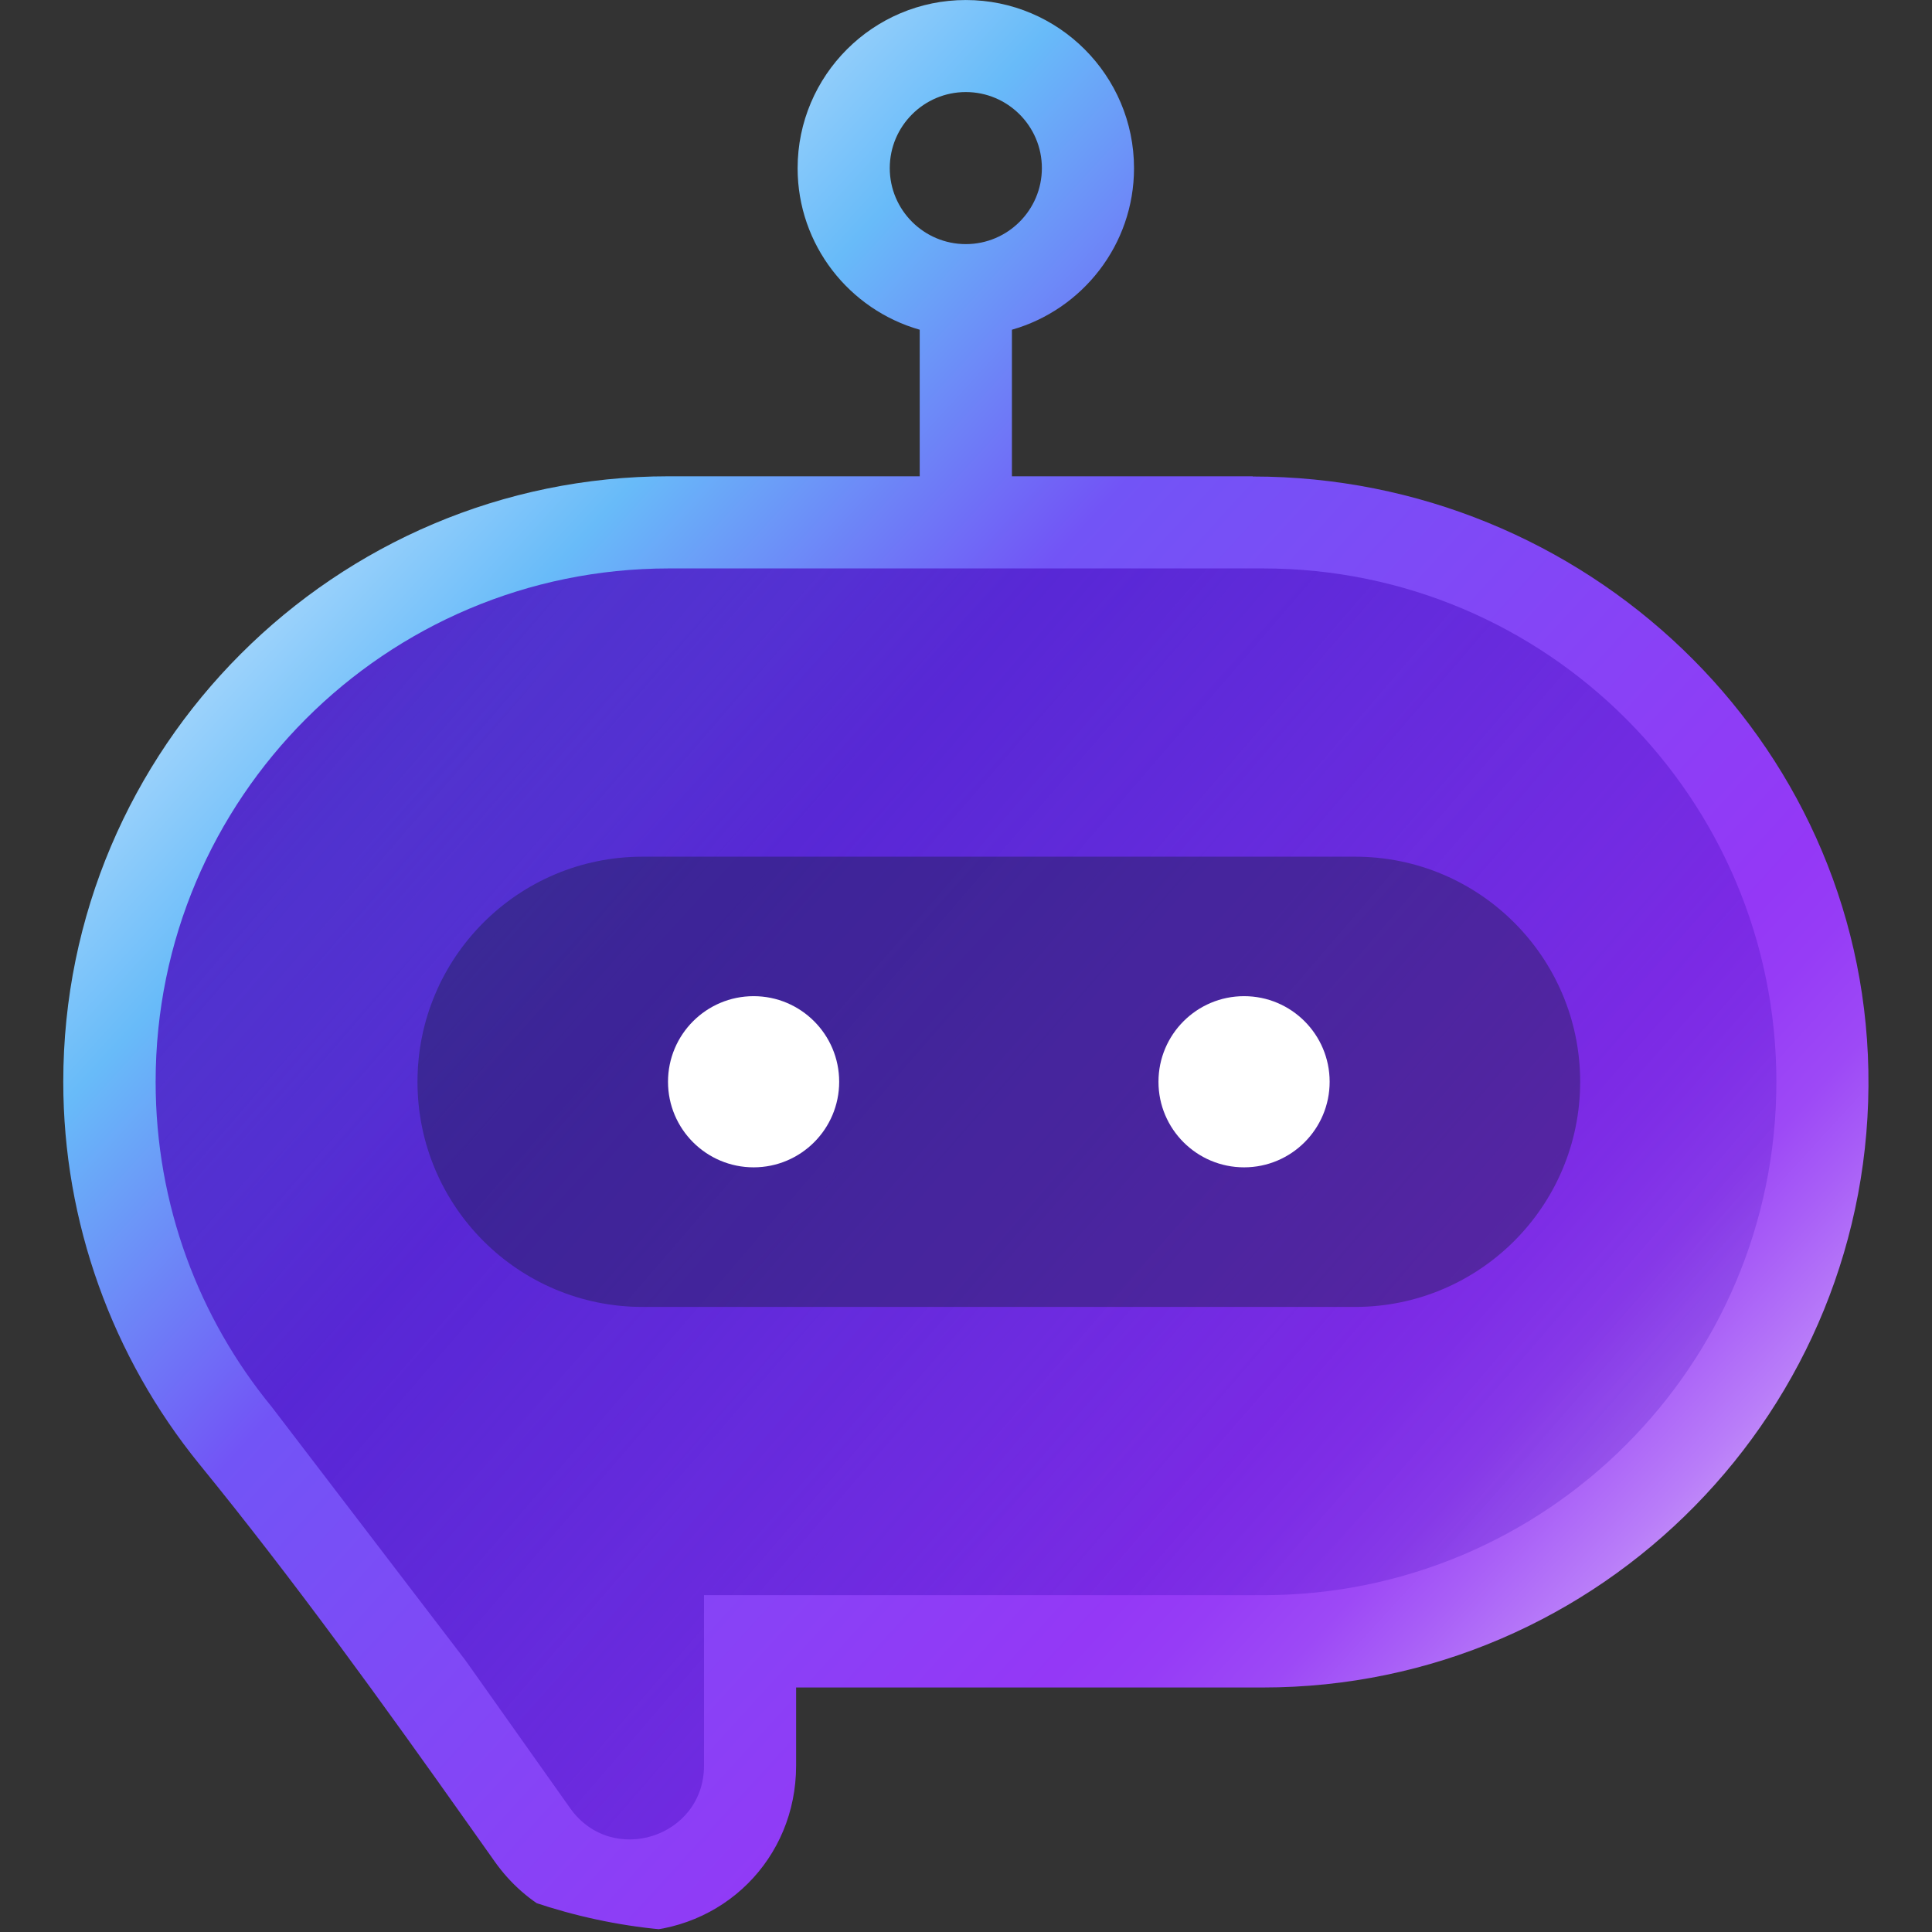 <?xml version="1.0" encoding="utf-8"?>
<svg width="100px" height="100px" viewBox="0 0 100 100" fill="none" xmlns="http://www.w3.org/2000/svg">
  <rect x="0" y="0" width="100" height="100" fill="#333333" stroke="none"/>
  <g clip-path="url(#clip0_940_13452)" transform="matrix(2.794, 0, 0, 2.794, 1.266, -0.27)">
    <path d="M22.753 8.92H18.293V6.205C19.597 5.834 20.555 4.632 20.555 3.213C20.555 1.495 19.157 0.097 17.439 0.097C15.721 0.097 14.323 1.495 14.323 3.213C14.323 4.634 15.281 5.834 16.585 6.205V8.92L11.937 8.92C5.751 8.92 0.719 13.953 0.719 20.138C0.719 22.733 1.624 25.236 3.244 27.226C5.007 29.39 6.639 31.654 8.251 33.932L8.712 34.583C9.296 35.409 10.206 35.882 11.207 35.882C12.938 35.882 14.295 34.531 14.295 32.807V31.358H22.943C29.201 31.358 34.278 26.208 34.159 19.924C34.041 13.784 28.898 8.924 22.755 8.924L22.753 8.92ZM16.03 3.211C16.03 2.434 16.662 1.802 17.439 1.802C18.216 1.802 18.848 2.434 18.848 3.211C18.848 3.987 18.216 4.619 17.439 4.619C16.662 4.619 16.03 3.987 16.03 3.211Z" fill="url(#paint0_linear_940_13452)"/>
    <path d="M22.945 10.627H11.94C6.688 10.627 2.43 14.885 2.43 20.137C2.43 22.423 3.236 24.521 4.581 26.16L8.173 30.86L10.109 33.594C10.879 34.681 12.589 34.136 12.589 32.804L12.589 29.648L22.945 29.648C28.197 29.648 32.455 25.39 32.455 20.137C32.455 14.885 28.197 10.627 22.945 10.627Z" fill="url(#paint1_linear_940_13452)"/>
    <path opacity="0.36" d="M11.451 24.308L24.65 24.308C26.953 24.308 28.82 22.441 28.82 20.137C28.82 17.834 26.953 15.967 24.65 15.967L11.451 15.967C9.148 15.967 7.281 17.834 7.281 20.137C7.281 22.441 9.148 24.308 11.451 24.308Z" fill="#0E1C2E"/>
    <path d="M22.594 21.722C23.469 21.722 24.179 21.012 24.179 20.137C24.179 19.261 23.469 18.551 22.594 18.551C21.718 18.551 21.008 19.261 21.008 20.137C21.008 21.012 21.718 21.722 22.594 21.722Z" fill="white"/>
    <path d="M13.508 21.722C14.383 21.722 15.093 21.012 15.093 20.137C15.093 19.261 14.383 18.551 13.508 18.551C12.632 18.551 11.922 19.261 11.922 20.137C11.922 21.012 12.632 21.722 13.508 21.722Z" fill="white"/>
  </g>
  <defs>
    <linearGradient id="paint0_linear_940_13452" x1="-0.387" y1="4.523" x2="32.686" y2="34.775" gradientUnits="userSpaceOnUse">
      <stop offset="0.05" stop-color="white"/>
      <stop offset="0.26" stop-color="#68BBF9"/>
      <stop offset="0.41" stop-color="#7254F6"/>
      <stop offset="0.72" stop-color="#9438F6"/>
      <stop offset="0.75" stop-color="#963CF6"/>
      <stop offset="0.79" stop-color="#9D49F6"/>
      <stop offset="0.82" stop-color="#A85EF7"/>
      <stop offset="0.86" stop-color="#B97DF9"/>
      <stop offset="0.9" stop-color="#CEA3FA"/>
      <stop offset="0.94" stop-color="#E7D2FD"/>
      <stop offset="0.97" stop-color="white"/>
    </linearGradient>
    <linearGradient id="paint1_linear_940_13452" x1="0.624" y1="6.922" x2="35.245" y2="36.74" gradientUnits="userSpaceOnUse">
      <stop stop-color="#4A0FC3"/>
      <stop offset="1" stop-color="#4A0FC3" stop-opacity="0"/>
    </linearGradient>
    <clipPath id="clip0_940_13452">
      <rect x="0.719" y="0.097" width="130.283" height="35.786" rx="12" fill="white"/>
    </clipPath>
  </defs>
</svg>